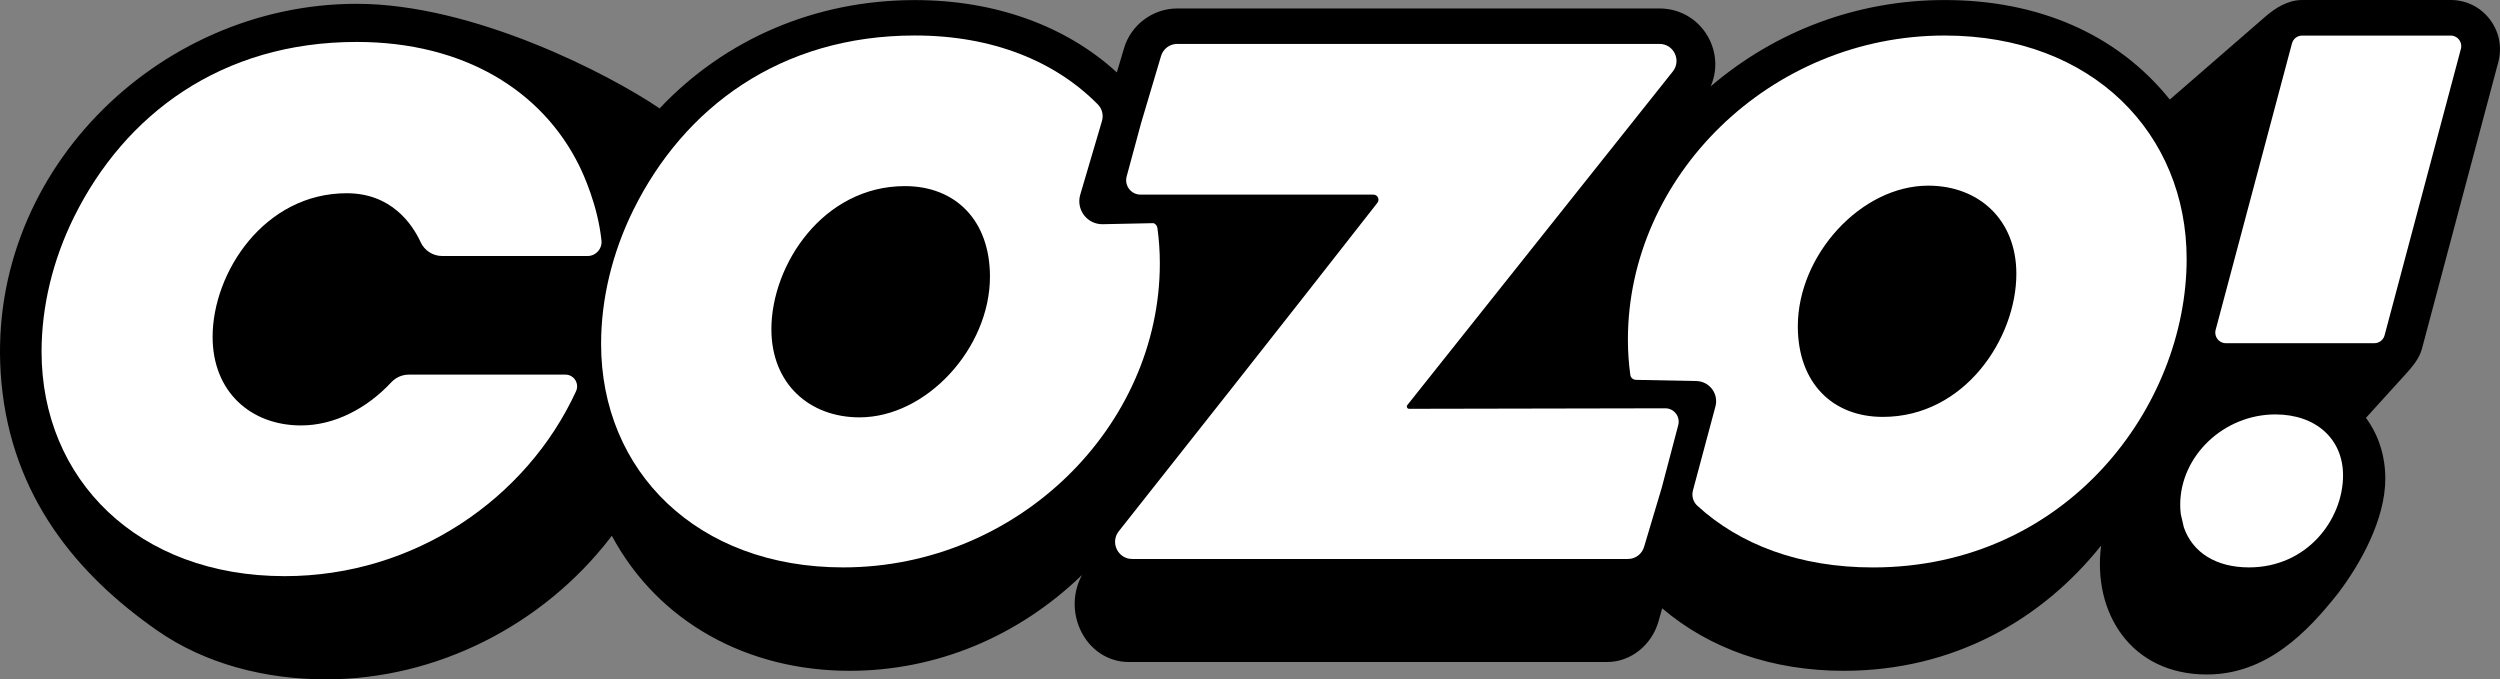 <svg width="552" height="150" viewBox="0 0 552 150" fill="none" xmlns="http://www.w3.org/2000/svg">
<rect x="0" y="0" width="552" height="150" fill="#808080" stroke="none"/>
<path d="M549.752 4.274C547.683 1.554 544.533 0 541.114 0H508.309C505.103 0 502.295 1.832 500.133 3.719L479.097 21.981C467.383 7.401 449.885 0.009 429.358 0.009C410.271 0.009 392.118 6.744 377.715 19.076C379.129 15.847 379.092 12.138 377.503 8.835C375.433 4.542 371.193 1.869 366.435 1.869H259.935C254.549 1.869 249.718 5.477 248.184 10.648C247.935 11.49 246.835 15.181 246.595 15.986C235.389 5.717 219.757 0.018 202.001 0.018C180.088 0.018 160.124 8.604 145.638 23.933C134.45 16.347 104.536 0.842 78.752 0.842C34.491 0.842 -3.904 38.883 0.318 84.473C2.656 109.702 16.994 126.844 34.667 139.185C45.355 146.651 58.668 150 71.999 150C96.379 150 119.872 138.084 134.811 118.666C134.903 118.546 134.995 118.416 135.088 118.296C145.435 137.529 165.214 148.113 187.58 148.113C206.667 148.113 224.774 140.619 238.909 126.955C236.922 130.6 236.738 135.05 238.493 138.945C240.498 143.404 244.599 146.17 249.209 146.17H354.878C360.079 146.17 364.754 142.423 366.241 137.067L367.008 134.319C377.54 143.284 391.37 148.113 407.093 148.113C431.436 148.113 450.911 136.761 463.928 120.461C462.006 135.133 470.395 148.927 487.273 148.927C500.447 148.927 509.436 139.602 516.189 131.072C521.178 124.541 526.675 114.688 526.675 105.696C526.675 100.552 525.123 95.954 522.397 92.263L531.229 82.54C532.55 81.06 534.149 79.256 534.749 77.063L551.618 13.738C552.505 10.445 551.831 6.994 549.752 4.274Z" fill="black"/>
<path d="M524.263 75.777H491.458C489.925 75.777 488.816 74.315 489.213 72.844L506.073 9.566C506.35 8.557 507.265 7.854 508.318 7.854H541.123C542.656 7.854 543.765 9.316 543.368 10.787L526.508 74.066C526.231 75.074 525.316 75.777 524.263 75.777Z" fill="white"/>
<path d="M502.397 91.504C491.015 91.504 481.389 100.654 481.389 111.478C481.389 112.163 481.435 112.847 481.518 113.513L482.192 116.437C484.151 122.061 489.38 125.281 496.576 125.281C509.409 125.281 517.344 114.725 517.344 104.956C517.344 96.907 511.339 91.504 502.397 91.504Z" fill="white"/>
<path d="M429.367 7.845C390.806 7.845 359.442 38.929 359.442 74.982C359.442 77.655 359.626 80.264 359.977 82.799C360.061 83.419 360.615 83.863 361.243 83.872L374.546 84.131C377.447 84.187 379.526 86.953 378.768 89.756L373.798 108.296C373.475 109.517 373.844 110.812 374.777 111.672C384.062 120.183 397.254 125.29 413.523 125.29C456.399 125.29 482.811 89.719 482.811 57.191C482.811 29.641 462.173 7.845 429.367 7.845ZM415.731 92.05C404.59 92.05 396.959 84.51 396.959 72.049C396.959 56.294 410.927 40.992 425.755 40.992C436.841 40.992 445.211 48.421 445.211 60.457C445.22 74.667 433.82 92.05 415.731 92.05Z" fill="white"/>
<path d="M359.442 123.421H249.994C246.835 123.421 245.07 119.776 247.029 117.297C257.819 103.67 284.398 70.05 304.131 44.776C304.704 44.036 304.177 42.972 303.244 42.972H251.833C249.745 42.972 248.221 40.983 248.766 38.957L251.953 27.18L256.36 12.36C256.831 10.778 258.281 9.695 259.926 9.695H366.426C369.558 9.695 371.304 13.322 369.354 15.783L310.737 89.441C310.469 89.774 310.709 90.265 311.134 90.265C312.668 90.283 354.554 90.2 367.682 90.154C369.631 90.144 371.054 91.995 370.555 93.873L366.925 107.648L363.017 120.738C362.555 122.339 361.095 123.421 359.442 123.421Z" fill="white"/>
<path d="M90.235 82.724C88.776 82.724 87.39 83.344 86.401 84.408C81.043 90.153 73.874 93.937 66.484 93.937C55.342 93.937 46.944 86.471 46.944 74.389C46.944 60.114 58.391 42.666 76.553 42.666C86.365 42.666 90.984 49.392 92.878 53.471C93.737 55.331 95.584 56.525 97.626 56.525H129.748C131.568 56.525 132.991 54.943 132.806 53.129C132.002 45.33 128.75 38.318 127.891 36.588C119.789 20.139 102.55 9.26 78.761 9.26C48.857 9.26 27.544 25.283 16.338 47.93C11.663 57.385 9.178 67.663 9.178 77.654C9.178 105.871 30.445 127.213 62.853 127.213C91.584 127.213 116.325 110.034 127.189 86.388C127.974 84.676 126.727 82.715 124.833 82.715H90.235V82.724Z" fill="white"/>
<path d="M255.556 50.336C255.491 49.855 255.159 49.448 254.706 49.272L243.491 49.504C240.054 49.578 237.55 46.284 238.52 42.981L243.315 26.718C243.694 25.423 243.352 24.016 242.4 23.054C233.06 13.59 219.277 7.836 202.01 7.836C172.253 7.836 151.005 23.794 139.854 46.34C135.198 55.758 132.722 65.989 132.722 75.934C132.722 104.031 153.897 125.281 186.166 125.281C224.727 125.281 256.092 94.197 256.092 58.144C256.092 55.489 255.907 52.88 255.556 50.336ZM189.779 92.152C178.693 92.152 170.323 84.723 170.323 72.687C170.323 58.477 181.723 41.094 199.812 41.094C210.962 41.094 218.584 48.634 218.584 61.096C218.575 76.841 204.597 92.152 189.779 92.152Z" fill="white"/>
</svg>
